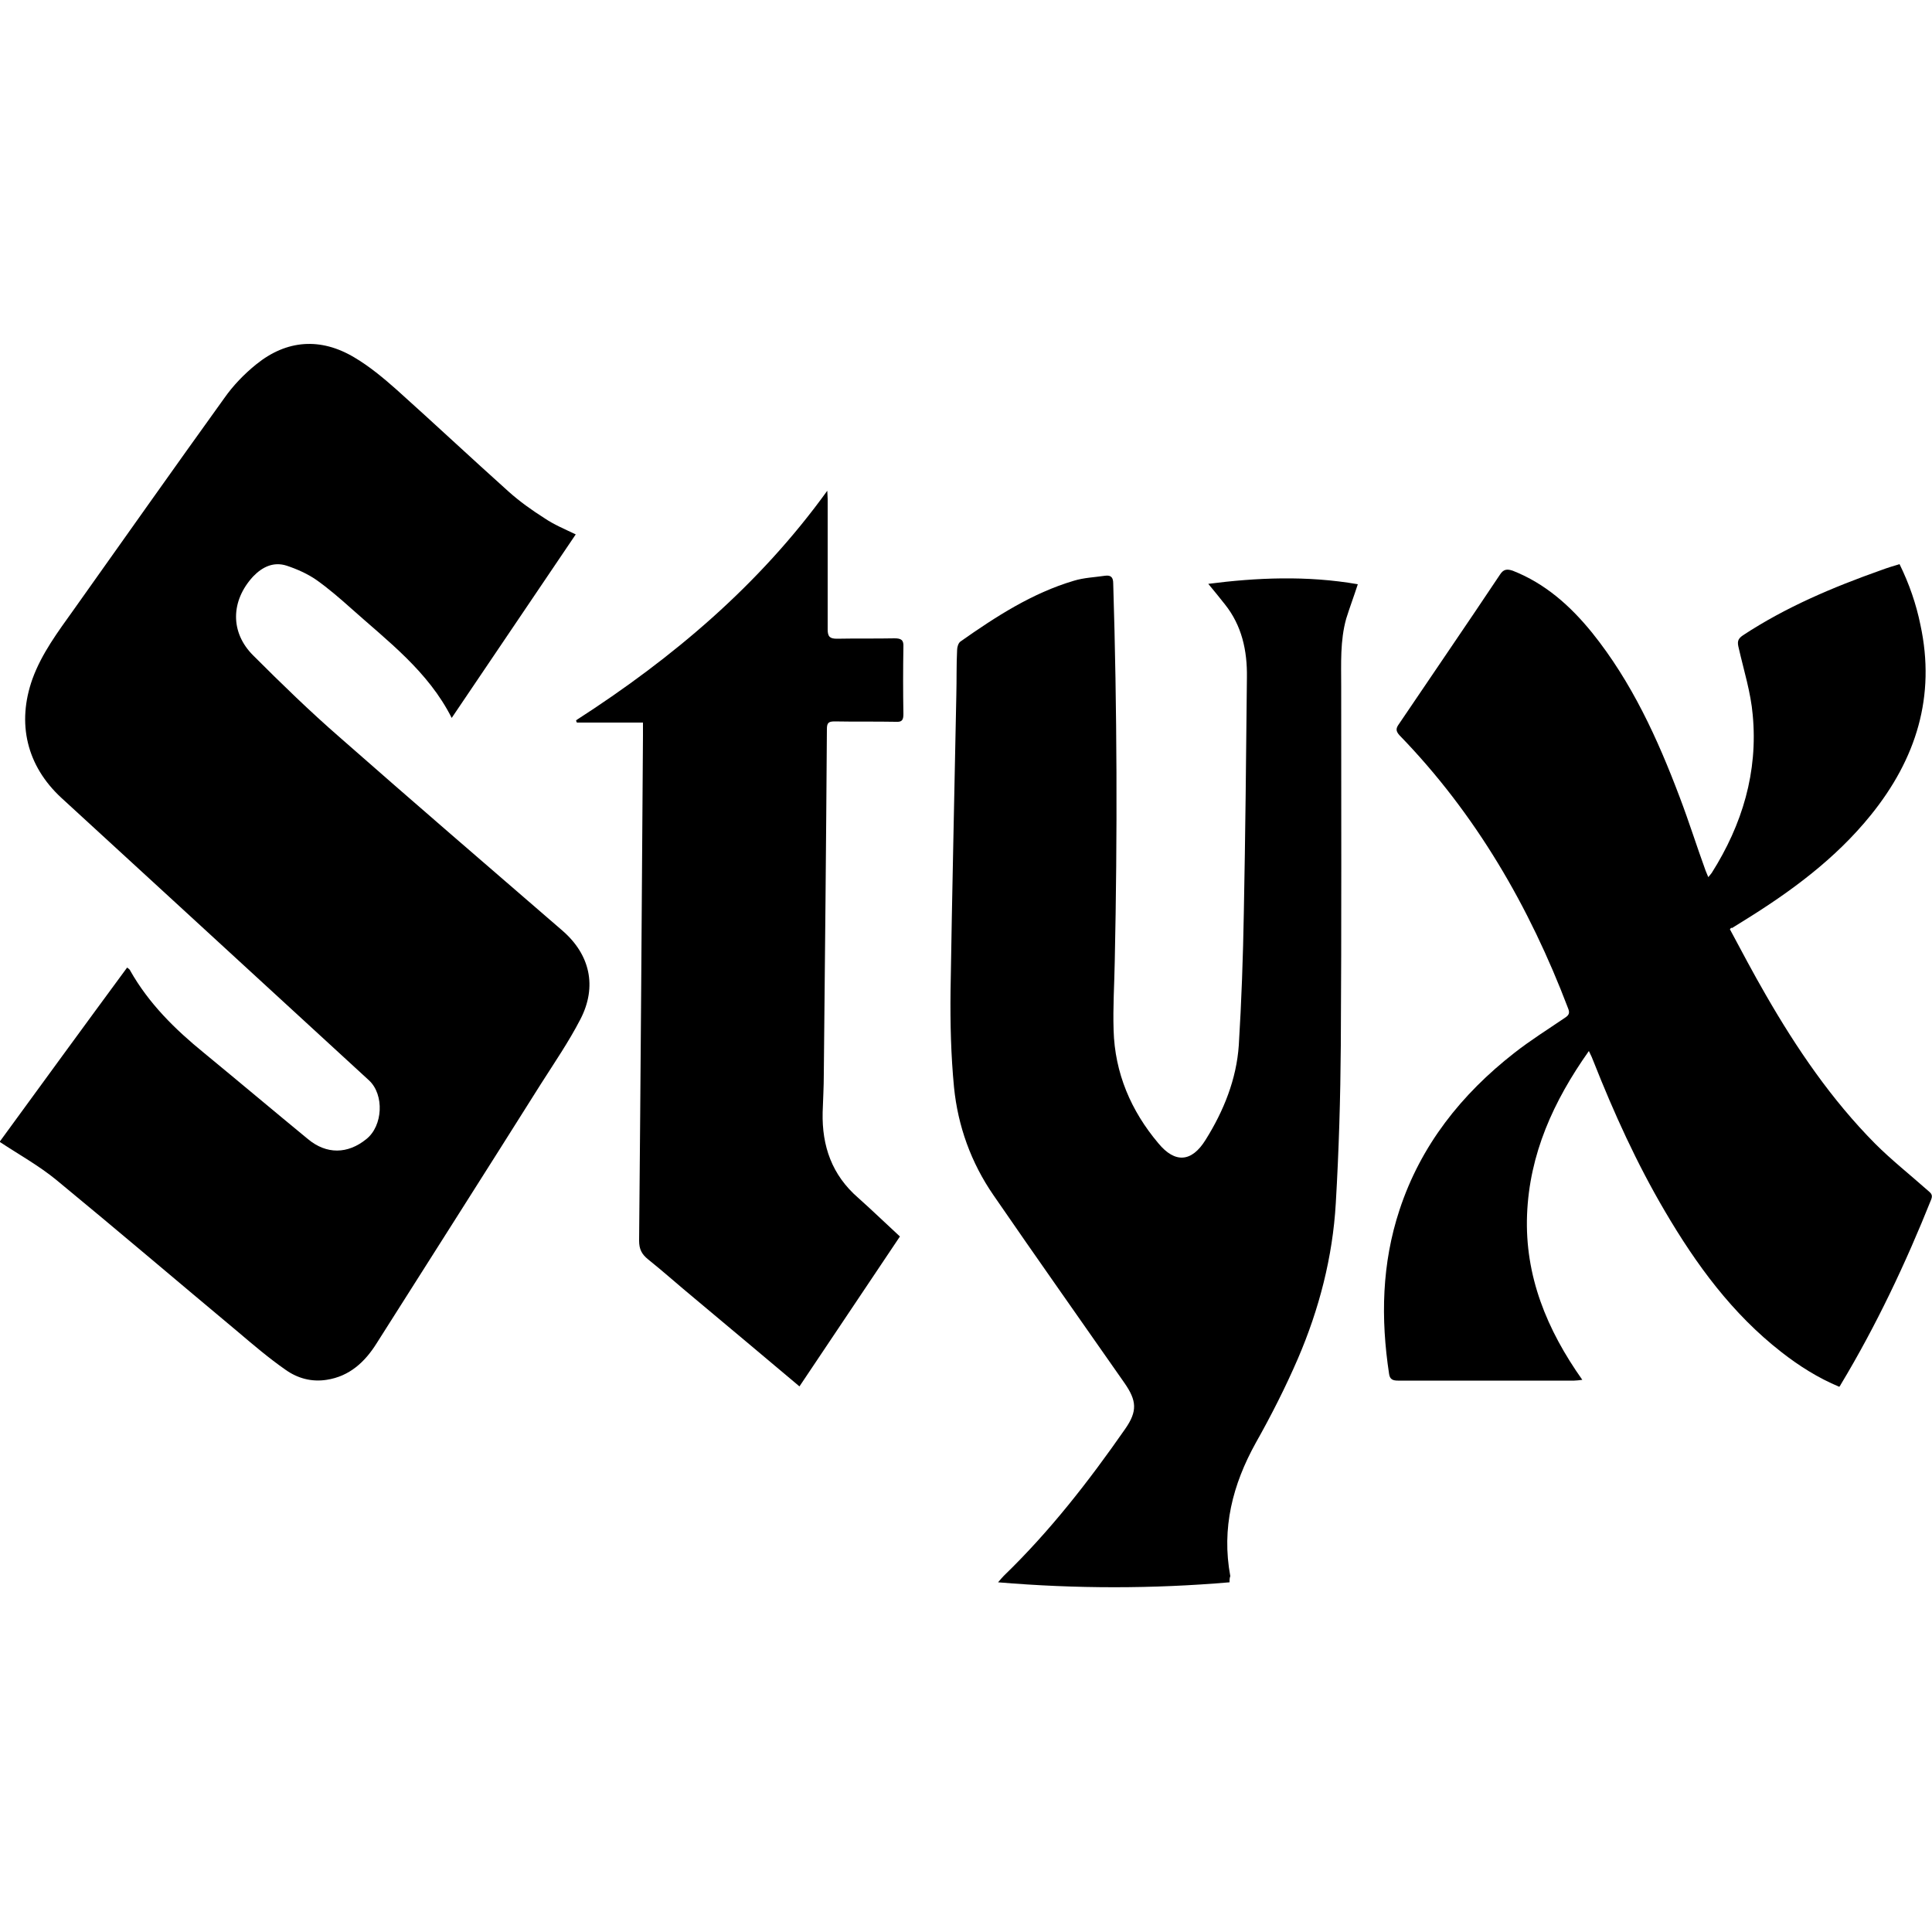 <?xml version="1.0" encoding="utf-8"?>
<!-- Generator: Adobe Illustrator 28.0.0, SVG Export Plug-In . SVG Version: 6.00 Build 0)  -->
<svg version="1.1" id="Layer_1" xmlns="http://www.w3.org/2000/svg" xmlns:xlink="http://www.w3.org/1999/xlink" x="0px" y="0px"
	 viewBox="0 0 500 500" style="enable-background:new 0 0 500 500;" xml:space="preserve">
<g id="wjcGKe_00000118383303310089177720000010207757019821648831_">
	<g>
		<path d="M149,138.3c-10.6,15.7-21.3,31.5-32.1,47.5c-6.1-12.1-16.6-19.9-26.2-28.5c-2.8-2.5-5.7-5-8.8-7.2c-2.3-1.6-5-2.8-7.7-3.7
			c-3.4-1.1-6.3,0.3-8.7,2.8c-5.8,6.3-6,14.5,0.1,20.5c7.2,7.2,14.6,14.4,22.3,21.1c19.1,16.8,38.4,33.4,57.6,50
			c7.2,6.2,9.1,14.5,4.7,23c-3,5.8-6.7,11.2-10.2,16.7c-14.1,22.4-28.3,44.7-42.5,67.1c-3,4.8-7,8.6-13,9.5
			c-3.9,0.6-7.5-0.4-10.6-2.6c-4.3-3-8.3-6.4-12.3-9.8c-15.7-13.1-31.3-26.4-47.1-39.4c-4.4-3.6-9.6-6.5-14.6-9.8
			c10.8-14.8,21.8-29.9,33-45.1c0.4,0.3,0.7,0.5,0.8,0.8c4.8,8.5,11.6,15.2,19.1,21.3c9,7.4,17.9,14.9,26.9,22.3
			c4.8,4,10.3,3.9,15.1,0c4.3-3.4,4.7-11.5,0.7-15.2c-17.6-16.2-35.2-32.3-52.8-48.5c-8.9-8.2-17.9-16.4-26.8-24.6
			c-9-8.3-11.6-19.3-7.5-30.8c2.4-6.6,6.6-12.2,10.6-17.8c13-18.3,25.9-36.6,39-54.8c2.3-3.3,5.2-6.3,8.3-8.8
			c7.9-6.4,16.7-7,25.4-1.8c3.9,2.3,7.5,5.3,11,8.4c9.7,8.7,19.2,17.6,28.9,26.3c2.9,2.6,6,4.8,9.3,6.9
			C143.4,135.8,146.1,136.9,149,138.3z"/>
		<path d="M447.7,240.5c3,5.6,6,11.3,9.3,17c8,13.9,17,27.1,28.3,38.5c4.2,4.2,9,8,13.5,12c0.8,0.7,1.5,1.1,1,2.4
			c-6.6,16.5-14.2,32.6-23.4,47.9c-0.1,0.2-0.2,0.4-0.4,0.6c-5.5-2.3-10.4-5.4-15-9c-12.7-9.9-22-22.6-30.1-36.4
			c-7.3-12.4-13.2-25.4-18.5-38.8c-0.3-0.8-0.6-1.5-1.2-2.7c-9.2,13-15.4,26.7-16,42.4c-0.6,15.8,5.1,29.7,14.3,42.7
			c-0.9,0.1-1.5,0.2-2.1,0.2c-15.2,0-30.4,0-45.6,0c-1.3,0-2.1-0.3-2.3-1.7c-2.2-14.4-1.9-28.6,2.7-42.5c5.5-16.7,16-29.9,29.7-40.6
			c4.2-3.3,8.7-6.1,13.1-9.1c1.1-0.7,1.3-1.3,0.8-2.5c-10-26.3-23.9-50.3-43.6-70.6c-1.1-1.2-0.9-1.9-0.1-3
			c8.7-12.9,17.5-25.7,26.1-38.6c0.9-1.4,1.8-1.5,3.3-1c8.4,3.3,14.9,9.1,20.5,16c10.3,12.8,17,27.5,22.7,42.6
			c2.4,6.3,4.4,12.7,6.7,19c0.2,0.5,0.4,1,0.7,1.7c0.4-0.5,0.7-0.8,0.9-1.1c7.9-12.5,12-26.1,10.6-40.9c-0.5-5.8-2.3-11.5-3.6-17.2
			c-0.4-1.6-0.4-2.4,1.1-3.4c11.1-7.3,23.2-12.4,35.6-16.8c1.6-0.6,3.2-1.1,4.9-1.6c2.5,5.1,4.3,10.3,5.4,15.7
			c4,18.5-1.1,34.7-12.8,49.2c-9.2,11.4-20.8,19.9-33.1,27.5c-1,0.6-1.9,1.2-2.9,1.8C448.1,240,448,240.1,447.7,240.5z"/>
		<path d="M318.2,409.5c-19.9,1.7-39.7,1.7-59.9,0c0.7-0.8,1-1.2,1.5-1.7c11.9-11.5,22-24.5,31.4-38c3.2-4.6,3-7.3-0.2-11.9
			c-11.3-16.2-22.7-32.3-33.9-48.6c-5.8-8.4-9.2-17.9-10.2-27.9c-0.8-8.3-1-16.6-0.9-24.9c0.4-25.6,1-51.1,1.5-76.7
			c0.1-3.9,0-7.7,0.2-11.6c0-0.7,0.3-1.8,0.9-2.2c9.1-6.4,18.5-12.5,29.3-15.7c2.6-0.8,5.4-0.9,8.1-1.3c1.5-0.2,2.1,0.4,2.1,2
			c1,32.6,1.1,65.1,0.4,97.7c-0.1,6-0.5,11.9-0.3,17.9c0.3,11.1,4.5,20.9,11.6,29.3c4.3,5.2,8.6,4.9,12.2-0.9
			c4.7-7.5,8-15.7,8.6-24.5c0.7-11.4,1.1-22.8,1.3-34.2c0.4-20.3,0.6-40.6,0.8-61c0.1-6.9-1.3-13.4-5.7-18.9
			c-1.4-1.8-2.9-3.6-4.3-5.3c12.4-1.6,25.5-2.2,38.7,0.1c-1,3.1-2.1,6-3,8.9c-1.6,5.7-1.3,11.6-1.3,17.5c0,31,0.1,61.9-0.1,92.9
			c-0.1,13.7-0.5,27.3-1.3,40.9c-0.8,13.9-4.3,27.4-9.8,40.2c-3.2,7.4-6.9,14.7-10.9,21.8c-6,10.8-8.9,22.1-6.6,34.5
			C318.2,408.4,318.2,408.9,318.2,409.5z"/>
		<path d="M206.9,358.8c-9.3-7.8-18.3-15.4-27.3-22.9c-4-3.3-7.9-6.8-11.9-10c-1.6-1.3-2.3-2.6-2.3-4.8c0.4-43.6,0.7-87.2,1-130.7
			c0-1,0-2.1,0-3.4c-5.9,0-11.5,0-17.1,0c-0.1-0.2-0.2-0.4-0.2-0.6c25-16.1,47.4-35,65-59.4c0,0.7,0.1,1.4,0.1,2.1
			c0,11.3,0,22.6,0,33.8c0,1.9,0.6,2.4,2.4,2.4c5-0.1,10,0,14.9-0.1c1.7,0,2.4,0.4,2.3,2.2c-0.1,5.8-0.1,11.6,0,17.4
			c0,1.6-0.4,2.1-2,2c-5.3-0.1-10.5,0-15.8-0.1c-1.6,0-2,0.4-2,2c-0.2,29.8-0.5,59.6-0.8,89.3c0,3.3-0.2,6.6-0.3,9.9
			c-0.2,8.7,2.4,16.2,9.2,22.1c3.6,3.2,7.1,6.6,10.8,10C224.3,332.8,215.7,345.7,206.9,358.8z"/>
	</g>
</g>
</svg>
